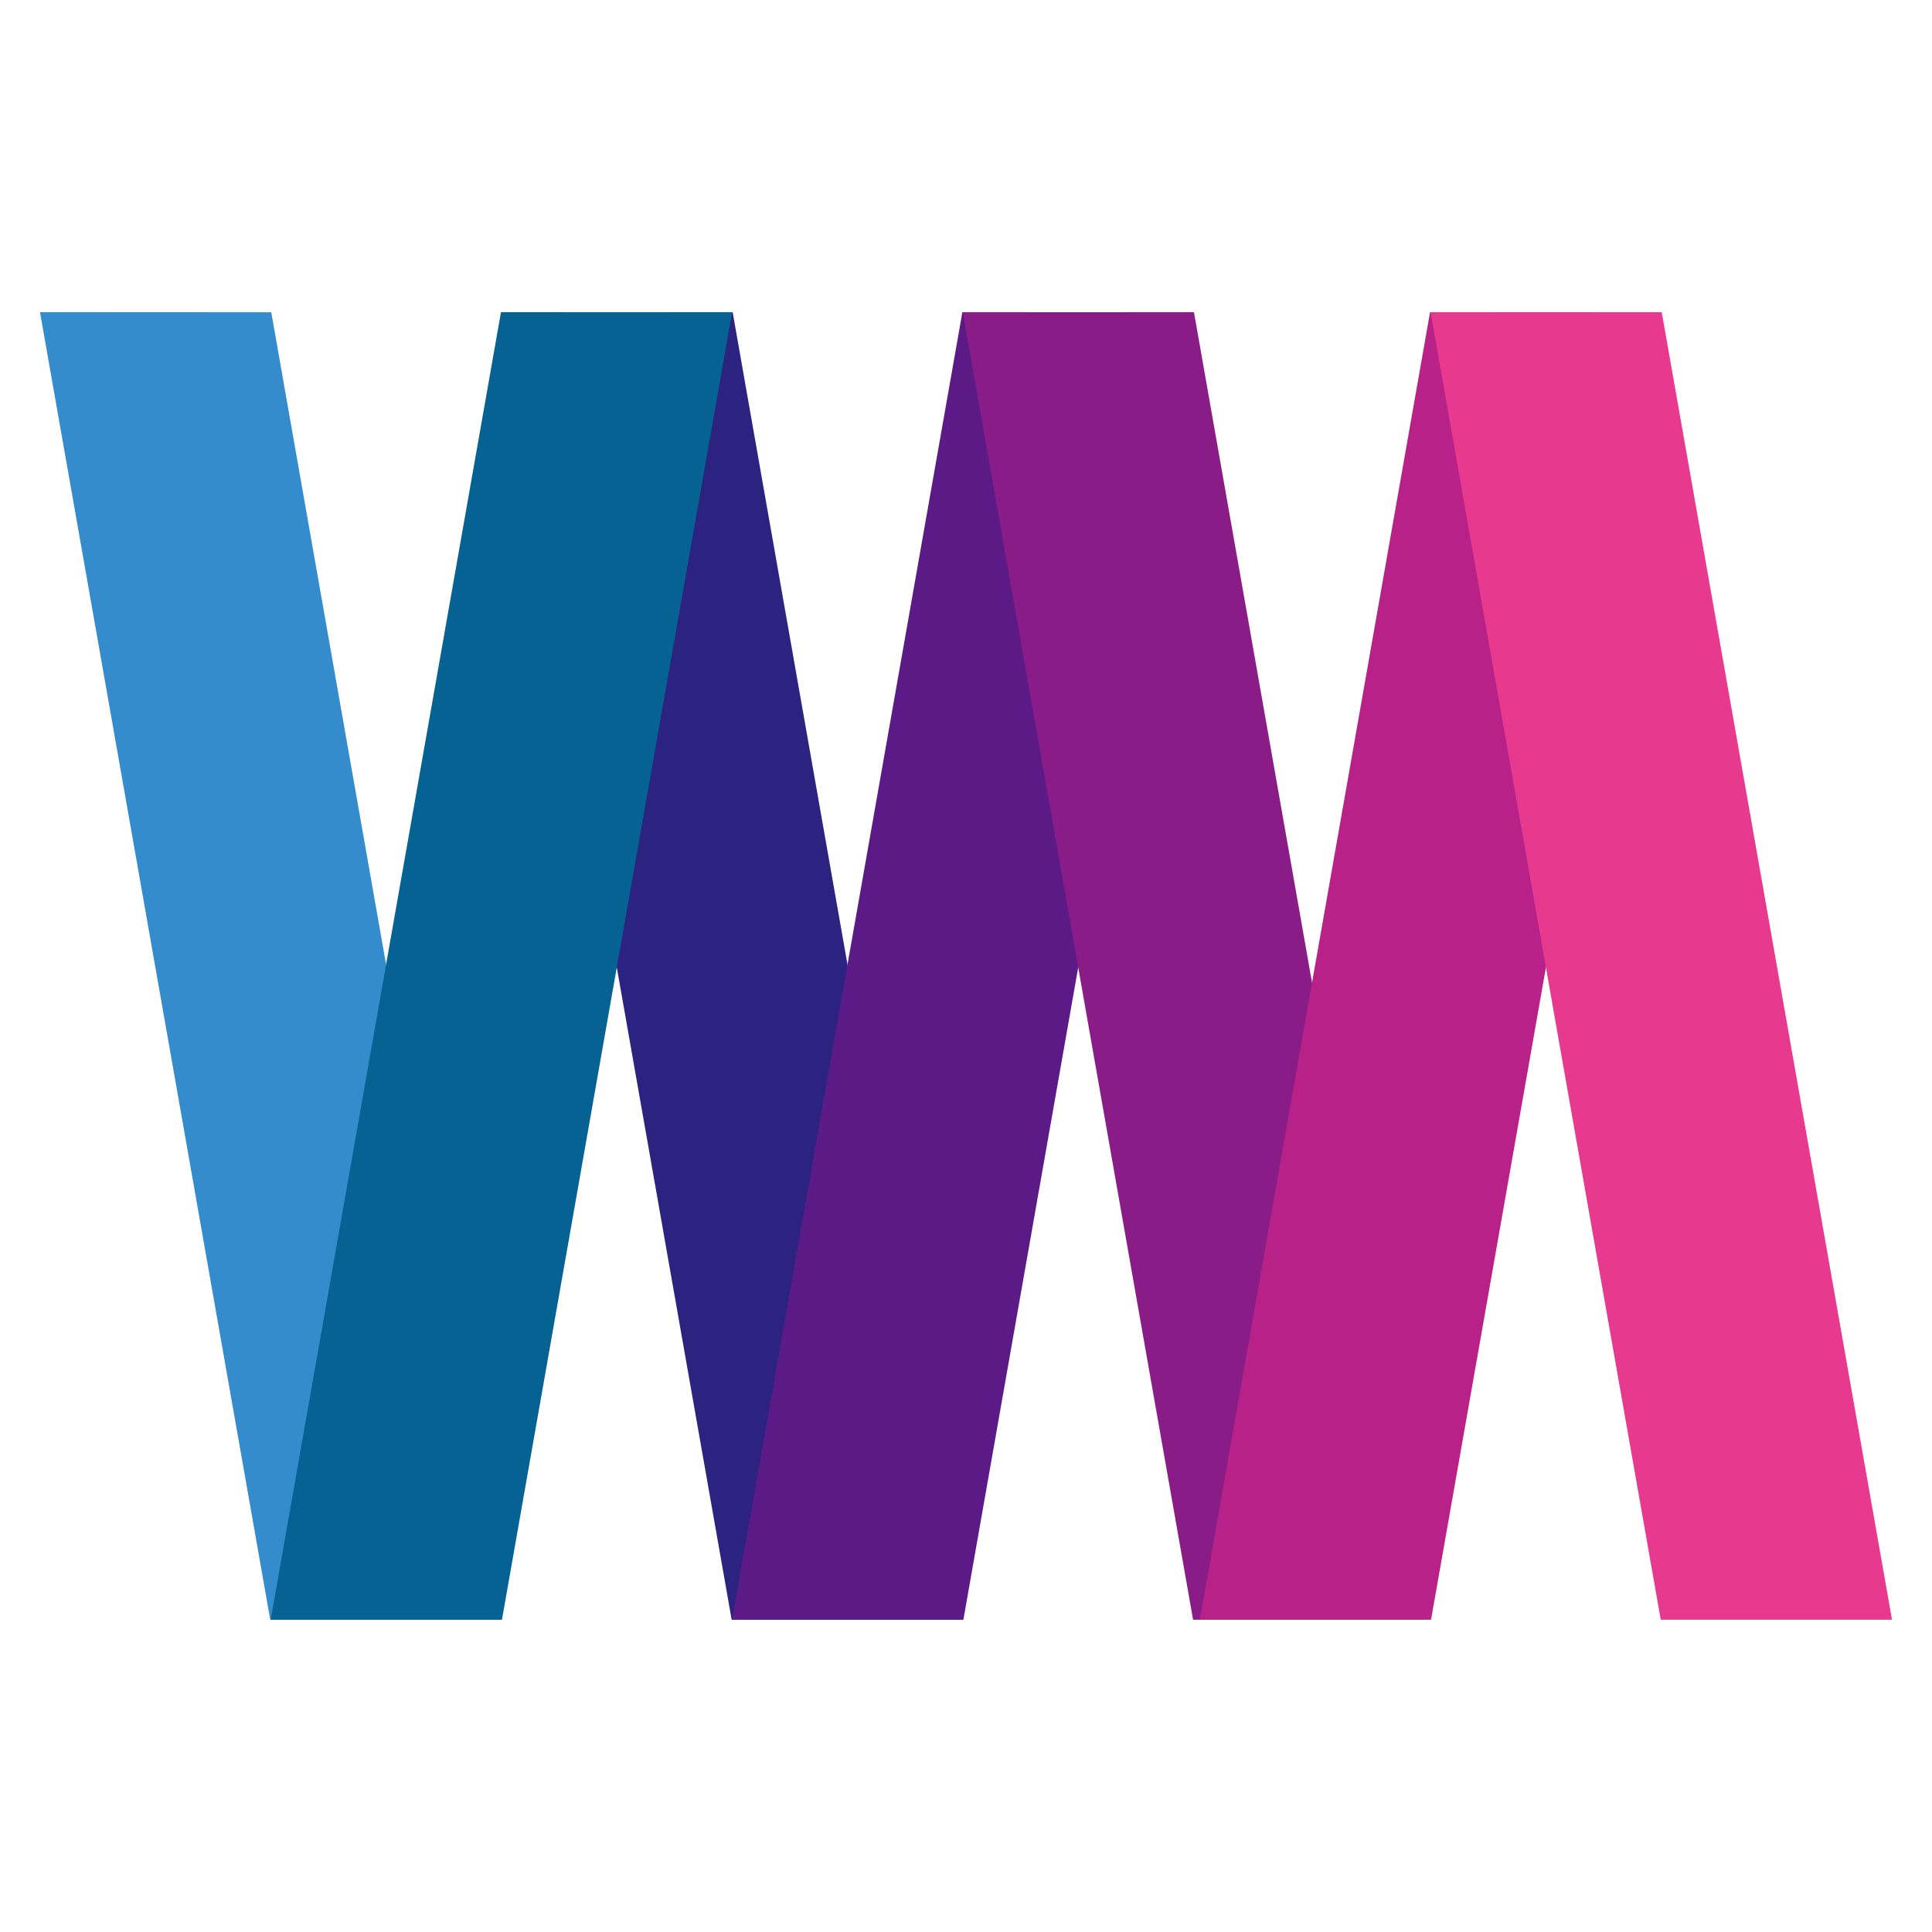 <?xml version="1.0" encoding="UTF-8"?> <svg xmlns="http://www.w3.org/2000/svg" viewBox="0 0 170.08 170.08"><defs><style>.cls-1{fill:#348ccc;}.cls-2{fill:#2b237f;}.cls-3{fill:#066292;}.cls-4{fill:#5c1a86;}.cls-5{fill:#8a1c87;}.cls-6{fill:#b82288;}.cls-7{fill:#e7398e;}</style></defs><g id="logo_square"><polygon class="cls-1" points="44.14 142.59 23.79 142.59 3.52 27.48 23.88 27.49 44.14 142.59"></polygon><polygon class="cls-2" points="84.76 142.59 64.41 142.59 44.14 27.48 64.5 27.49 84.76 142.59"></polygon><polygon class="cls-3" points="64.45 27.48 44.1 27.49 23.83 142.59 44.19 142.59 64.45 27.48"></polygon><polygon class="cls-4" points="105.07 27.48 84.72 27.49 64.45 142.59 84.81 142.59 105.07 27.48"></polygon><polygon class="cls-5" points="125.38 142.59 105.03 142.59 84.76 27.48 105.11 27.49 125.38 142.59"></polygon><polygon class="cls-6" points="146.25 27.48 125.89 27.49 105.63 142.59 125.98 142.59 146.25 27.48"></polygon><polygon class="cls-7" points="166.56 142.59 146.2 142.59 125.94 27.48 146.29 27.49 166.56 142.59"></polygon></g></svg> 